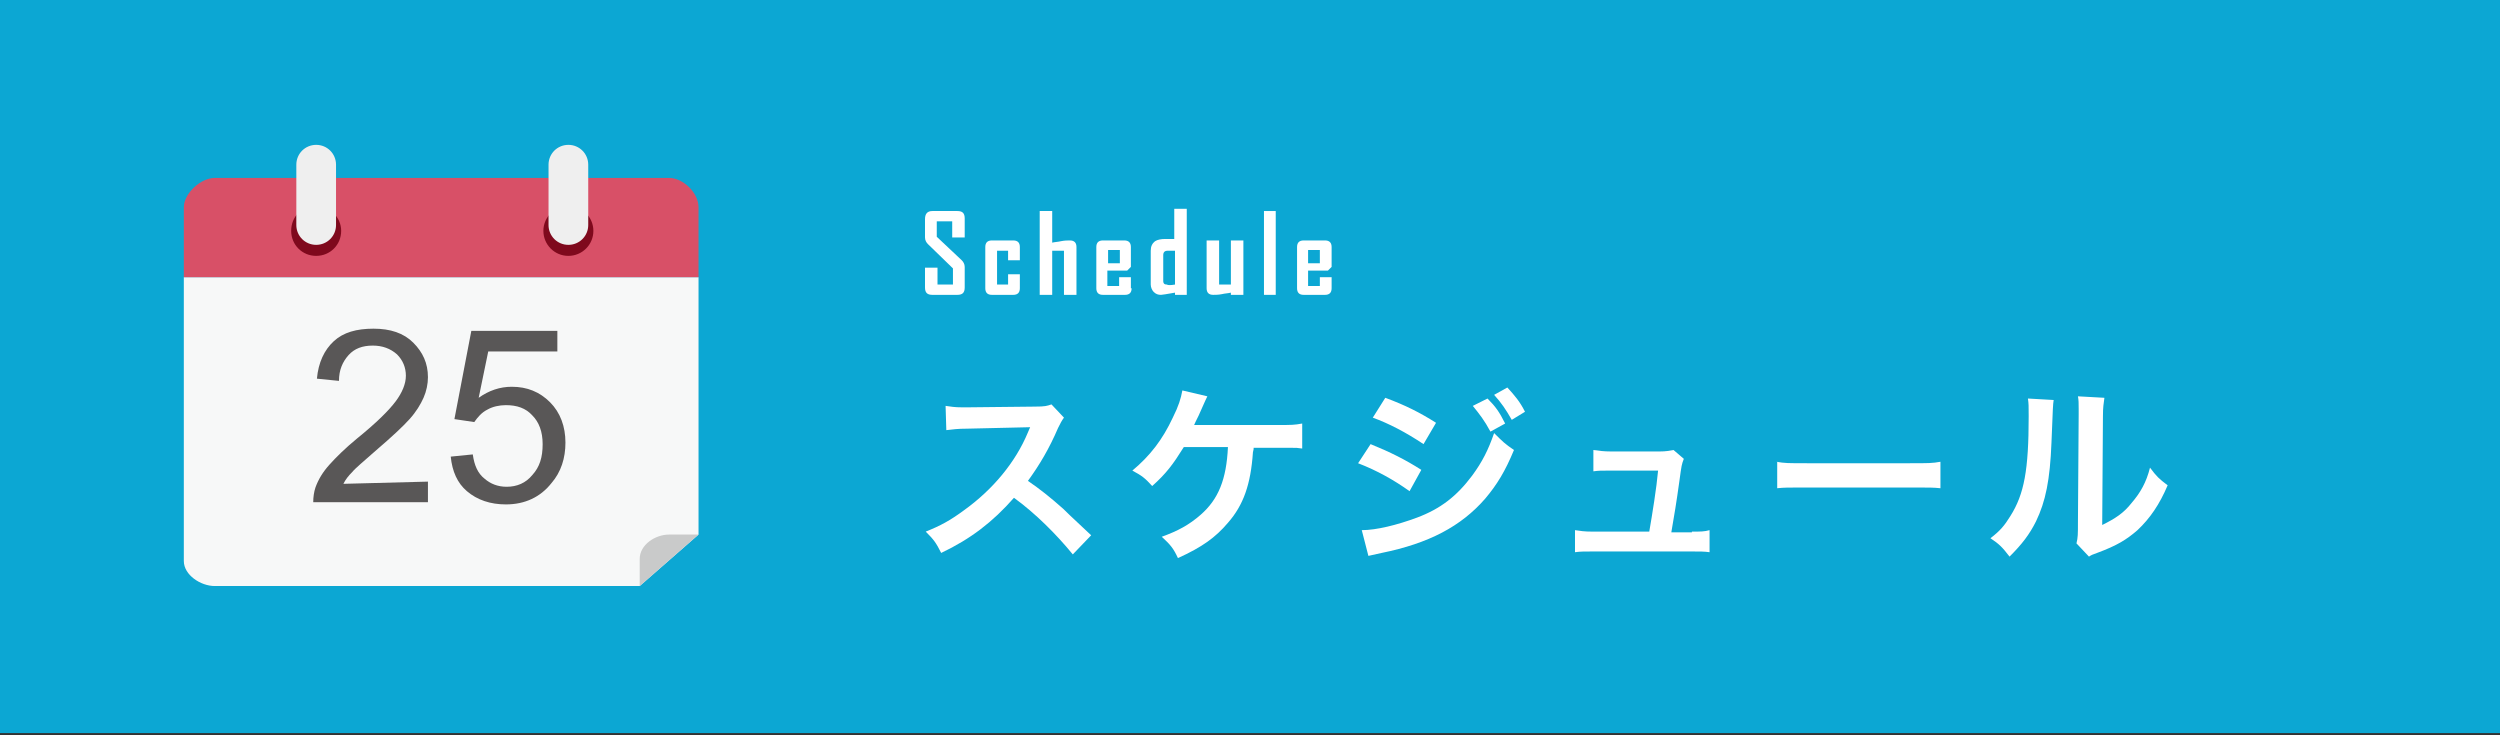 <?xml version="1.0" encoding="utf-8"?>
<!-- Generator: Adobe Illustrator 19.2.1, SVG Export Plug-In . SVG Version: 6.00 Build 0)  -->
<svg version="1.1" id="レイヤー_1" xmlns="http://www.w3.org/2000/svg" xmlns:xlink="http://www.w3.org/1999/xlink" x="0px"
	 y="0px" viewBox="0 0 340 100" style="enable-background:new 0 0 340 100;" xml:space="preserve">
<rect x="0" y="0" width="340" height="100" fill="#333333" stroke="none"/>
<style type="text/css">
	.st0{fill:#0CA7D3;}
	.st1{fill:#EFEFEF;}
	.st2{fill:#FFE200;}
	.st3{opacity:0.1;fill:#231815;enable-background:new    ;}
	.st4{fill:#595757;}
	.st5{fill:#FFFFFF;}
	.st6{fill:#333333;}
	.st7{fill:#E6E6E6;}
	.st8{opacity:0.2;enable-background:new    ;}
	.st9{fill:#999999;}
	.st10{fill:#4D4D4D;}
	.st11{fill:#CCCCCC;}
	.st12{fill:#666666;}
	.st13{fill:#B3B3B3;stroke:#808080;stroke-miterlimit:10;}
	.st14{fill:#386642;}
	.st15{fill:#C9CACA;}
	.st16{fill:#D85067;}
	.st17{fill:#183E7C;}
	.st18{fill:#EDDDBE;}
	.st19{fill:#EFE3C7;}
	.st20{opacity:0.2;fill:#231815;enable-background:new    ;}
	.st21{fill:#F7F8F8;}
	.st22{fill:#7F091D;}
	.st23{fill:#F4CFC1;}
	.st24{fill:#305AA8;}
	.st25{fill:#F2F2F2;}
	.st26{fill:none;}
	.st27{clip-path:url(#SVGID_1_);fill:none;stroke:#DCDDDD;stroke-width:2;stroke-miterlimit:10;}
	.st28{clip-path:url(#SVGID_2_);}
	.st29{fill:#EA5514;}
	.st30{clip-path:url(#SVGID_3_);fill:none;stroke:#DCDDDD;stroke-width:2;stroke-miterlimit:10;}
	.st31{clip-path:url(#SVGID_4_);}
	.st32{opacity:0.1;fill:#898989;enable-background:new    ;}
</style>
<g>
	<rect y="-0.3" class="st0" width="340" height="100"/>
	<g>
		<path class="st5" d="M145.9,75.4c-2.2-2.7-5.1-5.6-8-7.7c-2.9,3.3-5.9,5.6-9.9,7.5c-0.7-1.4-1-1.8-2.1-2.9c2-0.8,3.3-1.5,5.2-2.9
			c3.9-2.8,7-6.5,8.7-10.6l0.3-0.7c-0.4,0-0.4,0-8.6,0.2c-1.2,0-2,0.1-2.8,0.2l-0.1-3.3c0.7,0.1,1.2,0.2,2.3,0.2c0.1,0,0.3,0,0.6,0
			l9.2-0.1c1.5,0,1.7-0.1,2.3-0.3l1.7,1.8c-0.3,0.4-0.5,0.8-0.8,1.4c-1.2,2.8-2.5,5-4.1,7.2c1.6,1.1,3,2.2,4.8,3.8
			c0.6,0.6,0.6,0.6,3.8,3.6L145.9,75.4z"/>
		<path class="st5" d="M170.5,60.8c0,0.3,0,0.3-0.1,0.7c-0.3,4.4-1.3,7.2-3.4,9.6c-1.7,2-3.5,3.3-6.8,4.8c-0.6-1.3-1-1.8-2.2-2.9
			c2.2-0.8,3.7-1.6,5.3-3c2.4-2.1,3.5-4.8,3.7-9.2H161c-1.5,2.4-2.4,3.6-4.3,5.3c-1-1.1-1.4-1.4-2.7-2.1c2.4-2,4.1-4.2,5.5-7.2
			c0.8-1.6,1.1-2.6,1.3-3.7l3.4,0.8c-0.2,0.4-0.2,0.4-1,2.2c-0.2,0.5-0.5,1-0.8,1.7c0.8,0,0.8,0,11.4,0c1.9,0,2.2,0,3.3-0.2V61
			c-0.7-0.1-0.7-0.1-1.6-0.1c-0.3,0-0.9,0-1.7,0H170.5z"/>
		<path class="st5" d="M186.4,60.4c2.7,1.1,4.7,2.1,6.9,3.5l-1.6,2.9c-2.1-1.5-4.4-2.8-7-3.8L186.4,60.4z M185.2,72.1
			c2,0,4.8-0.7,7.5-1.7c3.2-1.2,5.4-2.9,7.5-5.7c1.4-1.9,2.2-3.5,3-5.8c1.1,1.1,1.5,1.5,2.7,2.3c-1.2,2.9-2.3,4.7-3.9,6.6
			c-3.3,3.8-7.7,6.1-14.1,7.4c-0.9,0.2-1.3,0.3-1.8,0.4L185.2,72.1z M188.4,54.1c2.7,1,4.7,2,6.9,3.4l-1.7,2.9
			c-2.4-1.6-4.7-2.8-6.9-3.6L188.4,54.1z M202.3,54.2c1.1,1.1,1.6,1.8,2.4,3.4l-2,1.1c-0.8-1.5-1.5-2.4-2.4-3.5L202.3,54.2z
			 M205.6,57.1c-0.8-1.4-1.4-2.3-2.4-3.4l1.8-1c1,1.1,1.7,1.9,2.4,3.3L205.6,57.1z"/>
		<path class="st5" d="M230.1,72.3c1.2,0,1.7,0,2.4-0.2v3c-0.7-0.1-1.3-0.1-2.4-0.1h-13.5c-1.1,0-1.7,0-2.4,0.1v-3
			c0.7,0.1,1.2,0.2,2.4,0.2h7.7c0.4-2.3,1-6,1.2-8.3H219c-1.2,0-1.6,0-2.3,0.1v-2.9c0.7,0.1,1.4,0.2,2.4,0.2h6.6
			c0.9,0,1.3-0.1,1.9-0.2l1.4,1.2c-0.3,0.8-0.3,0.8-0.6,3c-0.4,2.9-0.7,4.7-1.1,7H230.1z"/>
		<path class="st5" d="M241.6,62.8c1.1,0.2,1.6,0.2,4.2,0.2h13.9c2.6,0,3.1,0,4.2-0.2v3.6c-1-0.1-1.3-0.1-4.2-0.1h-13.8
			c-2.9,0-3.2,0-4.2,0.1V62.8z"/>
		<path class="st5" d="M279.3,54.4c-0.1,0.7-0.1,0.7-0.3,5.8c-0.2,5.1-0.8,8-2.1,10.7c-0.9,1.8-1.9,3.1-3.6,4.8
			c-1-1.3-1.4-1.7-2.6-2.5c1.3-1,1.9-1.7,2.7-3c1.9-3,2.5-6.3,2.5-13.6c0-1.4,0-1.7-0.1-2.4L279.3,54.4z M286.2,54.1
			c-0.1,0.8-0.2,1.2-0.2,2.5l-0.1,14.8c1.8-0.9,2.9-1.6,4-3c1.2-1.4,2-2.8,2.5-4.8c0.9,1.2,1.2,1.5,2.4,2.4
			c-1.1,2.6-2.4,4.5-4.1,6.1c-1.5,1.3-2.8,2.1-5.5,3.1c-0.6,0.2-0.8,0.3-1.1,0.5l-1.7-1.8c0.2-0.8,0.2-1.3,0.2-2.8l0.1-14.7v-0.8
			c0-0.7,0-1.2-0.1-1.7L286.2,54.1z"/>
	</g>
	<g>
		<path class="st5" d="M131.2,39.1c0,0.7-0.3,1-1,1h-3.4c-0.7,0-1-0.3-1-1v-2.7h1.7v2.3h2.1v-2.2l-3.4-3.3c-0.2-0.2-0.4-0.5-0.4-0.9
			v-2.5c0-0.7,0.3-1.1,1-1.1h3.4c0.7,0,1,0.3,1,1v2.6h-1.7v-2.2h-2.1v2.1l3.4,3.2c0.2,0.2,0.4,0.5,0.4,0.9V39.1z"/>
		<path class="st5" d="M138.7,39.2c0,0.6-0.3,0.9-0.9,0.9h-2.9c-0.6,0-0.9-0.3-0.9-0.9v-5.6c0-0.6,0.3-0.9,0.9-0.9h2.9
			c0.6,0,0.9,0.3,0.9,0.9v1.8h-1.6v-1.3h-1.5v4.6h1.5v-1.4h1.6V39.2z"/>
		<path class="st5" d="M146.4,40.1h-1.7v-6l-1.6,0v6h-1.7V28.7h1.7V33c0.4-0.1,0.8-0.1,1.2-0.2c0.5-0.1,0.9-0.1,1.2-0.1
			c0.6,0,0.9,0.3,0.9,0.9V40.1z"/>
		<path class="st5" d="M153.9,39.2c0,0.6-0.3,0.9-0.9,0.9H150c-0.6,0-0.9-0.3-0.9-0.9v-5.6c0-0.6,0.3-0.9,0.9-0.9h2.9
			c0.6,0,0.9,0.3,0.9,0.9v2.7l-0.5,0.5h-2.7v2.1h1.6v-1.2h1.6V39.2z M152.3,35.8V34h-1.6v1.8H152.3z"/>
		<path class="st5" d="M161.5,40.1h-1.7v-0.3c-1.1,0.2-1.8,0.3-1.9,0.3c-0.4,0-0.7-0.1-1-0.4c-0.2-0.2-0.4-0.6-0.4-1v-4.6
			c0-0.6,0.2-1,0.6-1.3c0.3-0.2,0.8-0.3,1.4-0.3c0.1,0,0.3,0,0.6,0s0.5,0,0.6,0v-4.1h1.7V40.1z M159.8,38.7v-4.6h-1
			c-0.4,0-0.6,0.2-0.6,0.6v3.5c0,0.4,0.2,0.5,0.5,0.5C158.8,38.8,159.2,38.8,159.8,38.7z"/>
		<path class="st5" d="M169.1,40.1h-1.7v-0.3c-0.4,0.1-0.8,0.1-1.2,0.2c-0.5,0.1-0.9,0.1-1.2,0.1c-0.6,0-0.9-0.3-0.9-0.9v-6.5h1.7v6
			l1.6,0v-6h1.7V40.1z"/>
		<path class="st5" d="M173.5,40.1h-1.6V28.7h1.6V40.1z"/>
		<path class="st5" d="M181.1,39.2c0,0.6-0.3,0.9-0.9,0.9h-2.9c-0.6,0-0.9-0.3-0.9-0.9v-5.6c0-0.6,0.3-0.9,0.9-0.9h2.9
			c0.6,0,0.9,0.3,0.9,0.9v2.7l-0.5,0.5h-2.7v2.1h1.6v-1.2h1.6V39.2z M179.5,35.8V34h-1.6v1.8H179.5z"/>
	</g>
	<g>
		<path class="st21" d="M95,72.7v-35H25v38.6c0,1.9,2.3,3.4,4.2,3.4H87"/>
		<path class="st15" d="M95,72.7h-4c-1.9,0-4,1.4-4,3.3v3.7"/>
		<path class="st16" d="M91,24.2H29.2c-1.9,0-4.2,2.1-4.2,4v9.5h70v-9.5C95,26.2,92.9,24.2,91,24.2z"/>
		<g>
			<path class="st4" d="M58.2,65.5v2.8H42.6c0-0.7,0.1-1.4,0.3-2c0.4-1.1,1-2.1,1.9-3.1s2.1-2.2,3.8-3.6c2.6-2.1,4.3-3.8,5.2-5
				c0.9-1.2,1.4-2.4,1.4-3.5c0-1.1-0.4-2.1-1.2-2.9C53.1,47.4,52,47,50.7,47c-1.4,0-2.5,0.4-3.3,1.3s-1.3,2-1.3,3.5l-3-0.3
				c0.2-2.2,1-3.9,2.3-5.1c1.3-1.2,3.1-1.7,5.4-1.7c2.3,0,4.1,0.6,5.4,1.9c1.3,1.3,2,2.8,2,4.7c0,0.9-0.2,1.9-0.6,2.8
				c-0.4,0.9-1,1.9-1.9,2.9c-0.9,1-2.4,2.4-4.5,4.2c-1.7,1.5-2.9,2.5-3.3,3c-0.5,0.5-0.9,1-1.2,1.6L58.2,65.5L58.2,65.5z"/>
			<path class="st4" d="M61.3,62.1l3-0.3c0.2,1.5,0.7,2.6,1.6,3.3c0.8,0.7,1.8,1.1,3,1.1c1.4,0,2.6-0.5,3.5-1.6
				c1-1.1,1.4-2.4,1.4-4.2c0-1.7-0.5-3-1.4-3.9c-0.9-1-2.1-1.4-3.6-1.4c-0.9,0-1.8,0.2-2.5,0.6c-0.8,0.4-1.3,1-1.8,1.7l-2.7-0.4
				L64.1,45h11.7v2.8h-9.4l-1.3,6.3c1.4-1,2.9-1.5,4.5-1.5c2.1,0,3.8,0.7,5.2,2.1s2.1,3.3,2.1,5.5c0,2.1-0.6,4-1.9,5.5
				c-1.5,1.9-3.6,2.9-6.2,2.9c-2.1,0-3.9-0.6-5.3-1.8C62.2,65.7,61.5,64.1,61.3,62.1z"/>
		</g>
		<path class="st22" d="M46.4,31.4c0,1.9-1.5,3.4-3.4,3.4c-1.9,0-3.4-1.5-3.4-3.4S41,28,42.9,28C44.8,28,46.4,29.5,46.4,31.4z"/>
		<circle class="st22" cx="77.3" cy="31.4" r="3.4"/>
		<path class="st1" d="M45.7,30.6c0,1.5-1.2,2.7-2.7,2.7l0,0c-1.5,0-2.7-1.2-2.7-2.7v-8.2c0-1.5,1.2-2.7,2.7-2.7l0,0
			c1.5,0,2.7,1.2,2.7,2.7V30.6z"/>
		<path class="st1" d="M80,30.6c0,1.5-1.2,2.7-2.7,2.7l0,0c-1.5,0-2.7-1.2-2.7-2.7v-8.2c0-1.5,1.2-2.7,2.7-2.7l0,0
			c1.5,0,2.7,1.2,2.7,2.7V30.6z"/>
	</g>
</g>
</svg>
